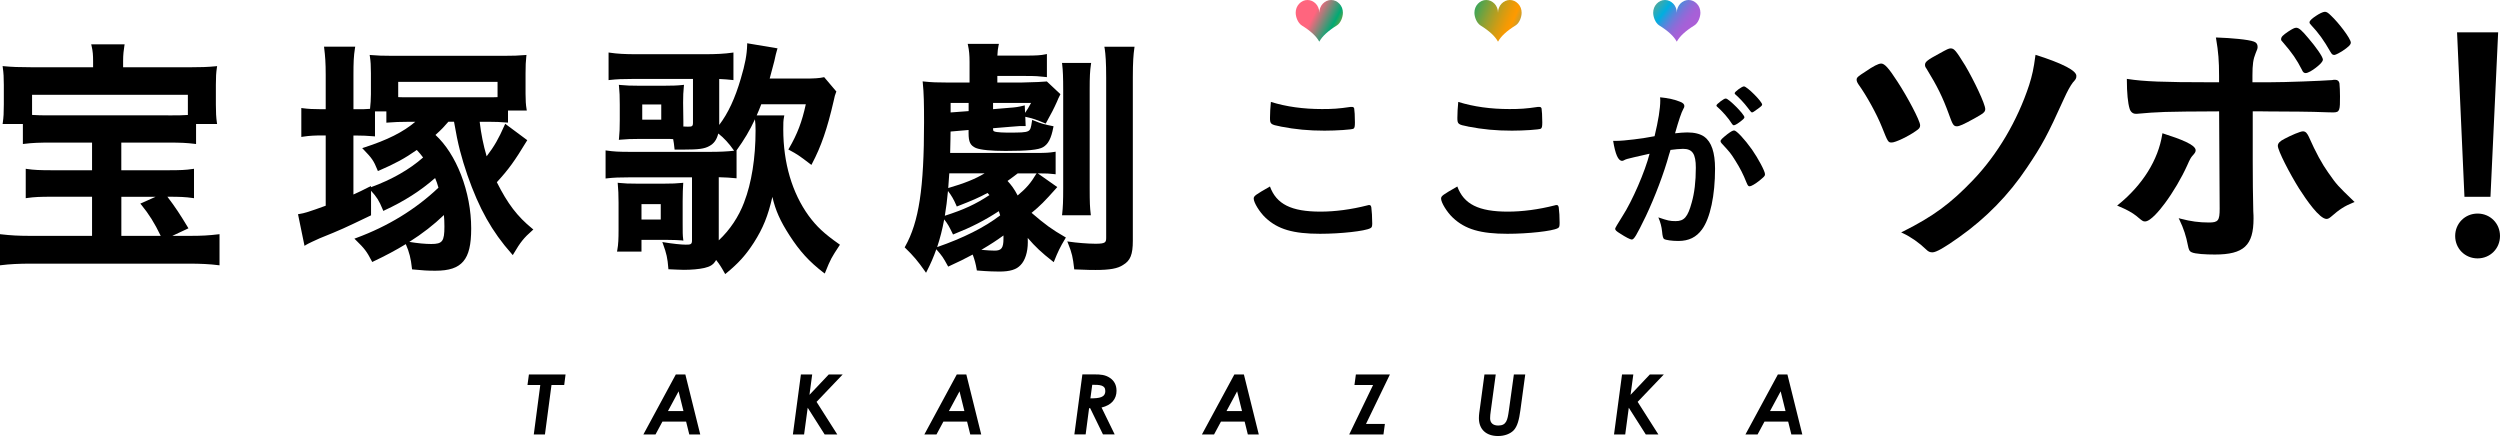 <?xml version="1.0" encoding="UTF-8"?><svg id="_レイヤー_2" xmlns="http://www.w3.org/2000/svg" xmlns:xlink="http://www.w3.org/1999/xlink" viewBox="0 0 595.61 103.87"><defs><style>.cls-1{fill:url(#_新規グラデーションスウォッチ_4);}.cls-2{fill:url(#_新規グラデーションスウォッチ_4-2);}.cls-3{fill:url(#_名称未設定グラデーション_5);}</style><linearGradient id="_新規グラデーションスウォッチ_4" x1="313.09" y1="3.41" x2="328.2" y2="11.37" gradientUnits="userSpaceOnUse"><stop offset="0" stop-color="#ff657e"/><stop offset=".3" stop-color="#00aa74"/><stop offset=".52" stop-color="#ff9a00"/><stop offset=".79" stop-color="#00aee0"/><stop offset=".81" stop-color="#219ede"/><stop offset=".84" stop-color="#4a8bdc"/><stop offset=".87" stop-color="#6d7bda"/><stop offset=".9" stop-color="#876ed8"/><stop offset=".93" stop-color="#9a66d7"/><stop offset=".96" stop-color="#a660d7"/><stop offset="1" stop-color="#aa5fd7"/></linearGradient><linearGradient id="_名称未設定グラデーション_5" x1="338.98" y1="-3.4" x2="373.73" y2="11.43" gradientUnits="userSpaceOnUse"><stop offset="0" stop-color="#ff657e"/><stop offset=".3" stop-color="#00aa74"/><stop offset=".38" stop-color="#51a44f"/><stop offset=".46" stop-color="#9ba02d"/><stop offset=".53" stop-color="#d19c14"/><stop offset=".58" stop-color="#f29a05"/><stop offset=".61" stop-color="#ff9a00"/><stop offset=".79" stop-color="#00aee0"/><stop offset=".81" stop-color="#219ede"/><stop offset=".84" stop-color="#4a8bdc"/><stop offset=".87" stop-color="#6d7bda"/><stop offset=".9" stop-color="#876ed8"/><stop offset=".93" stop-color="#9a66d7"/><stop offset=".96" stop-color="#a660d7"/><stop offset="1" stop-color="#aa5fd7"/></linearGradient><linearGradient id="_新規グラデーションスウォッチ_4-2" x1="375.57" y1="-15" x2="403.04" y2="6.29" xlink:href="#_新規グラデーションスウォッチ_4"/></defs><g id="logo"><path d="M305.11,30.15c3.53.68,6.67.98,10.46.98,2.85,0,6.55-.25,6.89-.47.26-.17.34-.51.34-1.49,0-1.53-.08-2.81-.17-3.32-.08-.26-.21-.38-.55-.38h-.3c-2.89.43-4.34.51-6.8.51-4.46,0-8.5-.55-12.2-1.7-.13,1.19-.21,2.81-.21,3.78,0,1.49.13,1.62,2.55,2.08Z"/><path d="M326.92,53.1c0-1.4-.09-2.76-.21-3.7-.08-.38-.21-.55-.47-.55-.13,0-.26,0-.47.08-3.83.98-7.7,1.49-11.18,1.49-6.97,0-10.5-1.79-12.03-5.99-3.49,2-3.87,2.25-3.87,2.89,0,.94,1.4,3.23,2.81,4.55,2.93,2.76,6.59,3.83,13.01,3.83,4.93,0,10.67-.64,11.95-1.32.38-.17.47-.42.47-1.28Z"/><path d="M370.88,48.85c-.13,0-.26,0-.47.08-3.83.98-7.7,1.49-11.18,1.49-6.97,0-10.5-1.79-12.03-5.99-3.49,2-3.87,2.25-3.87,2.89,0,.94,1.4,3.23,2.81,4.55,2.93,2.76,6.59,3.83,13.01,3.83,4.93,0,10.67-.64,11.95-1.32.38-.17.47-.42.47-1.28,0-1.4-.08-2.76-.21-3.7-.09-.38-.21-.55-.47-.55Z"/><path d="M349.75,30.15c3.53.68,6.67.98,10.46.98,2.85,0,6.55-.25,6.89-.47.25-.17.34-.51.34-1.49,0-1.53-.09-2.81-.17-3.32-.09-.26-.21-.38-.55-.38h-.3c-2.89.43-4.34.51-6.8.51-4.46,0-8.5-.55-12.2-1.7-.13,1.19-.21,2.81-.21,3.78,0,1.49.13,1.62,2.55,2.08Z"/><path d="M412.67,29.55c.13.21.26.3.38.3.21,0,.68-.21,1.36-.72.85-.64,1.19-.94,1.19-1.19,0-.68-3.74-4.46-4.42-4.46-.3,0-.51.13-1.23.64-.72.55-1.02.85-1.02,1.02,0,.08.04.17.13.25,1.23,1.06,2.72,2.72,3.61,4.17Z"/><path d="M406.04,32.57c-.98-.68-2.34-1.02-4.08-1.02-.72,0-1.87.09-2.89.21q1.32-4.68,1.96-5.78c.21-.34.26-.51.26-.72,0-.43-.34-.77-1.02-1.02-1.19-.51-2.93-.89-4.76-1.06.04.3.04.55.04.72,0,2-.47,4.85-1.36,8.55-2.72.55-7.27,1.11-9.06,1.11h-.81c.51,3.15,1.19,4.76,2.13,4.76.17,0,.3-.04.51-.17.26-.13.43-.21.77-.3.38-.13,2.13-.51,5.27-1.23-1.06,4.21-4.12,11.27-6.46,14.88q-1.74,2.76-1.74,2.98c0,.34.26.6,1.23,1.19,1.23.81,2.38,1.4,2.72,1.4.55,0,1.11-.94,3.36-5.57,2.17-4.59,4.34-10.29,5.53-14.67.17-.55.21-.6.34-1.11.98-.13,2.21-.26,2.98-.26,2.25,0,3.06,1.19,3.06,4.51s-.34,6.04-.98,8.29c-.94,3.44-1.79,4.42-3.83,4.42-1.36,0-1.91-.13-4.12-.89.51,1.19.77,2.21.89,3.36q.13,1.57.47,1.79c.42.26,1.87.47,3.4.47,2.51,0,4.29-.89,5.65-2.76,1.96-2.68,3.1-8.12,3.1-14.45,0-3.87-.85-6.38-2.55-7.61Z"/><path d="M416.84,44.39c.34,0,1.32-.55,2.17-1.23,1.36-1.11,1.49-1.23,1.49-1.66,0-.72-1.62-3.74-3.1-5.87-1.79-2.51-3.7-4.55-4.25-4.55-.34,0-.77.26-1.62.89-1.23.98-1.62,1.36-1.62,1.66,0,.17.08.3.25.51,2.04,2.21,2.13,2.3,3.27,4.12,1.15,1.83,1.87,3.23,2.68,5.27.3.72.43.85.72.85Z"/><path d="M416.33,25.6q.85,1.19,1.06,1.19c.17,0,.55-.21,1.32-.81.85-.6,1.11-.85,1.11-1.06,0-.72-3.61-4.34-4.34-4.34-.47,0-2.21,1.28-2.21,1.62,0,.13.08.21.21.34.77.64,2.13,2.08,2.85,3.06Z"/><path d="M485.21,13.15l-.26-.09-.04.27c-.4,3.03-.74,4.59-1.48,6.94-2.8,8.51-7.55,16.56-13.39,22.66-5.31,5.56-9.51,8.65-16.67,12.23l-.43.21.43.2c1.88.88,3.86,2.26,5.56,3.9.48.48.86.65,1.46.65.89,0,2.84-1.11,6.34-3.6,6.43-4.55,11.86-10.11,16.15-16.54,3.65-5.42,4.9-7.73,8.87-16.51.8-1.77,1.45-2.95,2.1-3.82.7-.77.83-.96.83-1.57,0-1.25-3.18-2.91-9.46-4.94Z"/><path d="M457.46,29.85c0-1.09-3.09-6.88-5.4-10.4-2.08-3.22-3.06-4.31-3.88-4.31-.66,0-1.88.63-3.74,1.91-1.79,1.15-2.11,1.4-2.11,1.94,0,.31.14.67.43,1.1,1.93,2.67,4.39,7.14,5.59,10.16,1.45,3.63,1.48,3.7,2.35,3.7s3.92-1.44,5.75-2.75c.77-.51,1.01-.77,1.01-1.36Z"/><path d="M464.31,27.22c.87,2.37,1.06,2.87,1.9,2.87.59,0,1.56-.43,4.12-1.84h0c2.21-1.23,2.64-1.54,2.64-2.27,0-1.2-2.66-6.77-4.75-10.33-2.26-3.65-2.65-4.12-3.49-4.12-.45,0-.83.19-2.76,1.26-2.76,1.48-3.35,1.95-3.35,2.66,0,.33.1.57.36.91,2.6,4.25,3.85,6.79,5.34,10.87Z"/><path d="M548.45,16.7c.22.5.47.71.86.71.56,0,1.62-.65,2.42-1.27.51-.39,1.69-1.35,1.69-1.94,0-.69-1.79-3.16-3.48-5.12-1.55-1.87-2.25-2.47-2.89-2.47-.38,0-.91.26-1.94.94-1.24.85-1.65,1.23-1.65,1.81,0,.23.06.35.45.74,2.18,2.51,3.25,4.06,4.55,6.6Z"/><path d="M539.09,26.54c9.06.05,10.01.06,12.09.11,3.75.13,4.41.13,4.72.13,1.59,0,1.59-.59,1.59-3.85,0-.79-.06-2.72-.13-3.08-.09-.53-.46-.84-1-.84-.4,0-.42,0-.74.07-2.61.19-10.83.52-15.02.52h-3.97v-1.58c0-2.67.18-3.92.76-5.34.39-.9.47-1.13.47-1.51,0-.63-.27-1.03-.86-1.25-1.32-.51-5.49-.87-8.8-.98h-.28s.05.27.05.27c.54,3.15.71,5.3.71,8.88v1.51h-2.22c-11.04,0-15.77-.19-19.48-.77l-.27-.04v.27c0,3.03.24,5.53.66,6.85.23.75.77,1.2,1.45,1.2h.31c5.21-.45,6.03-.52,19.56-.58l.13,23.22c0,2.8-.36,3.26-2.55,3.26-2.33,0-4.34-.27-6.73-.9l-.49-.13.22.45c.94,1.94,1.59,3.91,1.98,6.02.19.96.34,1.41.9,1.65.8.4,3.38.54,5.53.54,6.89,0,9.21-2.16,9.21-8.57,0-.39,0-.98-.06-1.75q-.13-5.49-.13-11.95v-11.85h2.41Z"/><path d="M554.79,41.28c-1.7-2.43-2.99-4.8-4.76-8.76-.35-.69-.67-1.23-1.37-1.23-.62,0-2.82.94-4.37,1.77-1.13.57-1.61,1.07-1.61,1.69,0,1.11,2.79,6.54,5.08,10.2,1.72,2.69,4.85,7.21,6.53,7.21.32,0,.62-.15,1.05-.51h0c2.04-1.79,3.23-2.55,5.3-3.39l.33-.13-.26-.25c-3.73-3.6-4.04-3.9-5.92-6.62Z"/><path d="M555.24,12.39c.24.42.43.7.85.7.11,0,.45,0,1.87-.87h0c1.54-1.01,2.11-1.57,2.11-2.07,0-.92-2.9-4.74-4.72-6.43-.68-.68-1.05-.91-1.46-.91-.48,0-1.42.5-2.13.98-.7.46-1.53,1.09-1.53,1.52,0,.21.1.39.39.67,1.81,1.93,3.02,3.61,4.62,6.42Z"/><path d="M522.4,37.05c.51-.58.7-.83.7-1.25,0-1.33-3.68-2.69-7.66-3.97l-.26-.08-.04.27c-.97,6.11-4.69,12.05-10.45,16.72l-.3.24.36.15c1.88.78,3.28,1.55,4.27,2.35,1.37,1.18,1.54,1.28,2.02,1.28,1.32,0,3.53-2.72,4.73-4.33,1.97-2.65,3.95-6.01,5.3-8.99.66-1.51.9-1.92,1.32-2.39Z"/><polygon points="593.34 46.88 595.17 7.71 585.38 7.71 587.14 46.88 593.34 46.88"/><path d="M590.27,50.88c-2.99,0-5.34,2.34-5.34,5.34s2.34,5.34,5.34,5.34,5.34-2.34,5.34-5.34-2.34-5.34-5.34-5.34Z"/><path d="M45.49,56.19h-4.43l3.84-1.8-.18-.29c-1.61-2.68-2.94-4.76-4.84-7.23h.16c2.87,0,4.13.06,5.83.3l.35.05v-7.01l-.35.05c-1.59.24-2.84.3-5.83.3h-11.14v-6.59h11.2c2.96,0,4.42.07,6.26.3l.35.04v-4.77h5.01l-.05-.35c-.17-1.17-.24-2.45-.24-4.26v-4.72c0-1.83.06-2.9.24-4.07l.06-.39-.39.04c-1.81.18-3.55.24-6.39.24h-15.62v-1.51c0-1.49.14-2.6.3-3.59l.06-.36h-7.96l.09.38c.3,1.27.36,2.18.36,3.62v1.45H7.4c-2.84,0-4.58-.07-6.39-.24l-.39-.04.05.39c.18,1.31.24,2.34.24,4.08v4.66c0,1.98-.06,3.07-.24,4.32l-.05.35h4.83v4.77l.35-.04c1.96-.25,3.73-.3,6.32-.3h9.81v6.59h-9.5c-2.97,0-4.42-.07-5.95-.3l-.35-.05v7.01l.35-.05c1.71-.24,2.99-.3,5.95-.3h9.5v9.32H6.91c-2.42,0-4.44-.11-6.57-.36l-.34-.04v7.42l.35-.04c1.86-.24,4.21-.36,6.99-.36h37.74c2.7,0,5.01.12,6.87.36l.35.04v-7.42l-.35.04c-2.12.26-3.98.36-6.44.36ZM40.1,27.48H12.12c-2.43,0-2.86,0-4.48-.1v-4.79h37.12v4.8c-1.44.1-2.26.1-4.66.1ZM28.9,46.88h8.18l-3.65,1.63.26.31c1.79,2.18,3.14,4.34,4.6,7.37h-9.38v-9.32Z"/><path d="M127.07,54.68l-.28-.23c-3.54-2.89-5.84-5.89-8.42-11.04,2.81-3.06,4.23-5.03,7.1-9.77l.15-.24-5.26-3.91-.16.36c-1.38,3.15-2.41,4.97-4.26,7.39-.81-2.78-1.31-5.29-1.66-8.23h1.96c2.02,0,2.89.06,4.46.18l.33.02v-2.87h4.48l-.06-.36c-.17-1-.24-2.09-.24-3.64v-4.85c0-1.77.05-2.94.18-4.02l.04-.38-.38.03c-1.43.13-2.86.18-5.12.18h-26.41c-2.45,0-3.62-.06-5.06-.18l-.39-.03.06.39c.17,1.09.24,2.19.24,3.95v5.03c0,1.24-.09,2.32-.21,3.47-.95.09-1.71.09-3.23.09h-.72v-8.11c0-2.96.05-4.51.36-6.43l.06-.36h-7.43l.04.35c.23,1.87.36,3.44.36,6.38v8.17h-.96c-1.98,0-3.24-.07-4.5-.24l-.35-.05v6.9l.36-.06c1.58-.26,3.16-.3,4.49-.3h.96v16.74c-3.87,1.41-5.12,1.8-6.28,1.97l-.32.05,1.55,7.54.38-.24c.46-.29,2.22-1.11,3.22-1.55,5.28-2.13,5.88-2.43,11.66-5.2l.59-.28v-5.85c1.37,1.5,1.89,2.29,2.8,4.5l.12.3.29-.14c4.66-2.15,8.61-4.67,12.05-7.7.35.84.52,1.32.8,2.3-5.43,5.16-12.02,9.19-19.57,11.98l-.46.17.35.34c2.06,2,2.62,2.74,3.76,4.95l.14.27.27-.13c2.84-1.34,5.4-2.7,7.73-4.13.84,1.93,1.21,3.42,1.46,5.76l.03.25.25.03c2.25.23,3.53.3,5.3.3,3.31,0,5.36-.69,6.67-2.24,1.3-1.53,1.87-3.95,1.87-7.82,0-4.29-.84-8.72-2.42-12.8-1.54-3.96-3.64-7.23-6.09-9.49,1.49-1.34,2.07-1.98,3.07-3.14h1.35c.94,5.56,1.78,8.54,3.18,12.69,2.8,8.03,5.85,13.46,10.54,18.76l.28.32.22-.37c1.59-2.71,2.42-3.74,4.42-5.5l.27-.24ZM87.93,44.54c-1.72.89-2.2,1.1-3.73,1.8v-14.05h.78c1.31,0,2.51.05,4.03.18l.33.03v-5.96h2.71v2.69l.4-.03c1.7-.12,2.56-.18,4.76-.18h1.73c-2.86,2.43-6.66,4.34-12.18,6.12l-.47.15.35.36c1.97,2.03,2.4,2.66,3.27,4.81l.12.29.29-.12c3.83-1.65,6.14-2.91,8.98-4.9.64.69.94,1.05,1.5,1.79-3.19,2.83-7.47,5.28-12.42,7.08v-.28l-.45.23ZM115.82,23.18h-18.23c-1.3,0-1.92,0-2.72-.04v-3.64h23.67v3.64c-.78.04-1.31.04-2.72.04ZM105.76,51.24c.08.87.12,1.67.12,2.72,0,3.55-.47,4.17-3.14,4.17-1.44,0-3.2-.17-5.22-.5,3.13-1.98,5.84-4.09,8.24-6.4Z"/><path d="M196.18,64.92l.32.25.15-.38c1.22-3.04,1.46-3.45,3.3-6.24l.16-.25-.24-.17c-3.54-2.49-5.29-4.13-7.2-6.71-3.96-5.47-6.06-12.59-6.06-20.59,0-1.56,0-2.03.18-2.97l.07-.37h-6.58c.37-.83.73-1.71,1.09-2.65h10.61c-.9,4.16-2.03,7.13-4,10.5l-.16.28.28.15c1.8.96,2.35,1.33,4.92,3.3l.29.22.17-.32c2.15-4.06,3.63-8.37,5.12-14.86.24-1.19.36-1.54.59-2.13l.07-.17-2.91-3.43-.18.04c-1.01.22-2.12.3-4.6.3h-8.2c.16-.61.36-1.34.54-2.02.24-.9.47-1.75.57-2.15.3-1.44.42-1.87.66-2.7l.1-.33-7.23-1.21v.36c-.07,2.39-.48,4.57-1.51,8.04-1.37,4.71-3.02,8.26-5.15,11.06,0-.08,0-.16,0-.25v-10.7c1.25.06,2.05.12,3.05.23l.34.04v-6.58l-.35.05c-1.72.25-3.78.36-6.5.36h-16.29c-2.74,0-4.61-.11-6.25-.36l-.36-.05v6.58l.34-.04c1.66-.18,2.94-.24,5.48-.24h14.29v10.41c0,.93-.26.96-1.27.96-.16,0-.22,0-1.02-.04v-1.17l-.06-4.54c0-1.78.05-2.41.16-3.66l.05-.56-.37.04c-1.13.13-2.5.18-4.57.18h-5.63c-2.01,0-3.37-.05-4.57-.18l-.38-.04.04.38c.13,1.2.18,2.49.18,4.33v3.69c0,1.84-.05,3.13-.18,4.33l-.04.38.38-.04c1.36-.13,2.64-.18,4.57-.18h7.15c.09,0,.2,0,.34.02.14.01.31.03.5.03.14.74.2,1.13.31,2.21l.03.28h2.28c3.43,0,4.82-.19,5.96-.82,1.13-.6,1.78-1.49,2.17-3.01,1.34,1.03,2.55,2.35,3.77,4.1-1.67.19-3.46.27-5.78.27h-18.9c-2.77,0-4.02-.07-5.59-.3l-.35-.05v6.7l.34-.04c1.56-.18,2.95-.24,5.54-.24h14.71v15.02c0,.98-.34,1.02-1.51,1.02-1.04,0-3.16-.23-5.04-.54l-.52-.09.18.5c.81,2.2,1.07,3.38,1.25,5.73l.02.27h.28c.72.03,1.31.06,1.8.08.7.03,1.21.05,1.61.05,1.8,0,3.68-.17,4.79-.43,1.52-.34,2.24-.79,2.89-1.92.76.97,1.18,1.6,1.98,3.04l.18.32.29-.23c2.89-2.38,4.61-4.28,6.55-7.28,2.18-3.43,3.35-6.31,4.4-10.88.76,3.26,1.87,5.73,4.05,9.12,2.48,3.84,4.68,6.26,8.13,8.92ZM177.31,48.15c-1.32,3.49-3.41,6.62-6.07,9.11v-15.04c1.76.05,2.7.11,3.9.23l.34.03v-6.66c1.81-2.51,3.15-4.75,4.38-7.4.11.82.15,1.53.15,2.7,0,6.47-.96,12.52-2.71,17.03ZM157.54,24.89v3.62h-4.53v-3.62h4.53Z"/><path d="M162.43,57.29l.38.03-.05-.38c-.12-.89-.12-1.63-.12-3.84v-5.15c0-1.99.06-3.03.12-4.04l.02-.36-.36.03c-1.29.12-2.15.18-4.51.18h-5.81c-2.43,0-3.26-.05-4.57-.18l-.37-.04.03.37c.11,1.26.18,2.38.18,4.39v6.54c0,1.95-.05,3.43-.3,4.73l-.07.37h5.83v-2.79h6.17c1.53,0,2.56.06,3.43.12ZM157.42,48.63v3.68h-4.59v-3.68h4.59Z"/><path d="M245.79,50.69c1.98-1.61,3.05-2.69,5.87-5.86l.23-.26-4.65-3.27c2.11,0,2.95.06,3.91.18l.35.04v-5.38l-.36.06c-1.11.18-2.02.24-4.07.24h-20.7c.03-.97.05-1.7.07-3.13,0-.54.02-1.18.03-1.97l4.29-.37v.75c0,2.12.41,2.95,1.76,3.55h.01c1.14.45,3.63.69,7.02.69,5.27,0,7.86-.26,8.94-.89,1.24-.72,1.95-2.08,2.45-4.69l.06-.3-.3-.06c-1.75-.35-2.54-.52-4.42-1.31l-.37-.15-.06.39c-.21,1.41-.32,2-.9,2.29-.66.34-2.02.35-4.55.35-.75,0-3.04,0-3.6-.32-.13-.08-.2-.12-.21-.72l4.08-.34q2.11-.18,2.34-.18h1.35l-.09-2.21c1.74.39,2.26.54,4.62,1.52l.25.1.13-.24c1.1-1.94,1.86-3.43,2.56-5,.28-.69.37-.88.54-1.21.05-.1.11-.21.17-.34l.1-.21-3.24-3.04-.15.02q-.89.12-5.77.24h-5.87v-1.56h6.78c2.41,0,3.05.06,4.69.24l.34.04v-5.51l-.38.08c-1.01.22-2.14.3-4.66.3h-6.76c.06-1.06.12-1.73.28-2.41l.09-.38h-7.44l.08.38c.25,1.14.36,2.28.36,3.93v4.9h-4.96c-2.66,0-4.19-.06-5.84-.24l-.38-.04.04.38c.25,2.34.3,5.09.3,9.36,0,15.73-1.22,23.75-4.5,29.59l-.12.21.17.17c1.89,1.83,2.97,3.11,4.63,5.47l.29.42.23-.45c.86-1.67,1.59-3.36,2.22-5.15h0c1.41,1.59,1.65,1.99,2.69,3.88l.14.25.26-.12c2.44-1.13,3.41-1.59,5.58-2.75.46,1.22.73,2.24.95,3.55l.04.24.24.02c2.47.21,4.26.24,5.11.24,2.53,0,4.05-.46,5.06-1.54,1.08-1.08,1.73-3.11,1.73-5.43,0-.3,0-.61-.02-1.04,1.8,2.1,3.33,3.53,5.88,5.52l.32.25.15-.38c.8-2,1.34-3.17,2.58-5.22l.16-.27-.27-.16c-3.05-1.76-4.58-2.86-7.91-5.72ZM239.07,56.08v.79c0,2.2-.47,2.84-2.11,2.84-.6,0-1.96-.07-3.16-.19,2.26-1.33,3.71-2.29,5.28-3.43ZM246.87,41.44c-1.28,2.15-2.34,3.39-4.42,5.13-.81-1.56-1.51-2.48-2.41-3.46.54-.37.87-.63,1.38-1.01.27-.21.6-.46,1.04-.79h4.5l-.08.14ZM226.48,26.79v-2.27h4.29v1.95l-4.29.32ZM226.16,41.3h8.41c-2.21,1.34-4.81,2.38-8.66,3.5.1-1.12.18-2.28.25-3.5ZM227.83,48.93l.12.27.28-.11c3.38-1.32,4.85-1.94,7.04-3.12.18.18.29.3.46.51-3.33,2.19-6.08,3.46-10.63,4.92.31-1.82.55-3.77.75-5.9.88,1.15,1.34,1.96,1.98,3.42ZM243.78,25.19c-.96.26-2.05.42-3.16.48l-4.03.34v-1.48h9.05c-.5.95-.9,1.63-1.42,2.36l-.08-1.79-.37.1ZM224.95,52.26c.89,1.16,1.19,1.72,1.98,3.35l.12.26.27-.11c4.13-1.64,7.24-3.23,10.64-5.45.09.24.15.43.23.69.03.09.06.19.1.31-3.71,2.85-8.76,5.39-15.02,7.56.68-2.04,1.24-4.2,1.68-6.6Z"/><path d="M253.3,21.49v23.26c0,3.12-.06,4.63-.24,6.2l-.04.34h6.87l-.04-.35c-.18-1.48-.24-2.63-.24-6.14v-23.44c0-3.06.07-4.46.3-6.01l.05-.35h-6.94l.04.35c.18,1.48.24,3.08.24,6.14Z"/><path d="M263.18,11.48c.22,1.51.36,3.3.36,7.1v38.04c0,1.1-.12,1.45-2.54,1.45-1.89,0-4.69-.25-6.19-.48l-.54-.08.2.5c.92,2.27,1.14,3.35,1.43,5.92l.03.26h.26c3.22.13,3.81.13,4.8.13,3.44,0,5.29-.34,6.58-1.2,1.74-1.03,2.32-2.49,2.32-5.77V18.46c0-3.71.14-5.43.36-6.98l.05-.35h-7.19l.05.35Z"/><polygon points="125.67 91.72 128.72 91.72 127.17 103.51 129.83 103.51 131.39 91.72 134.42 91.72 134.74 89.21 126.01 89.21 125.67 91.72"/><path d="M161.01,89.21l-7.73,14.3h2.89l1.65-3.07h5.64l.76,3.07h2.61l-3.55-14.3h-2.27ZM159.14,97.93l2.53-4.7,1.16,4.7h-3.69Z"/><polygon points="197.45 89.21 192.85 94.07 193.5 89.21 190.81 89.21 188.9 103.51 191.57 103.51 192.43 97.14 196.47 103.51 199.48 103.51 194.54 95.74 200.77 89.21 197.45 89.21"/><path d="M227.95,89.21l-7.73,14.3h2.89l1.65-3.07h5.64l.76,3.07h2.61l-3.55-14.3h-2.27ZM226.07,97.93l2.53-4.7,1.16,4.7h-3.69Z"/><path d="M266,93.07c0-1.31-.52-2.33-1.55-3.03-1.12-.76-2.25-.84-3.67-.84h-2.91l-1.91,14.3h2.69l.82-6.25h.26l3.05,6.25h2.79l-3.13-6.41c2.37-.56,3.57-2.01,3.57-4.02ZM259.78,94.92l.44-3.25c1.83,0,3.11.06,3.11,1.47,0,1.57-1.41,1.75-3.55,1.77Z"/><path d="M294.08,89.21l-7.73,14.3h2.89l1.65-3.07h5.64l.76,3.07h2.61l-3.55-14.3h-2.27ZM292.21,97.93l2.53-4.7,1.16,4.7h-3.69Z"/><polygon points="323.03 89.21 322.69 91.72 327.13 91.72 321.44 103.51 329.6 103.51 329.94 101 325.44 101 331.14 89.21 323.03 89.21"/><path d="M359.47,97.85c-.32,2.27-.58,3.53-2.53,3.53-1.23,0-1.93-.62-1.93-1.73,0-.5.06-1.08.14-1.61l1.2-8.82h-2.69l-1.06,7.89c-.1.76-.26,1.59-.26,2.49,0,2.73,1.77,4.28,4.56,4.28,1.57,0,2.93-.54,3.71-1.35.9-.94,1.31-2.55,1.61-4.78l1.16-8.53h-2.71l-1.2,8.65Z"/><polygon points="393.07 89.21 388.47 94.07 389.13 89.21 386.44 89.21 384.53 103.51 387.2 103.51 388.05 97.14 392.1 103.51 395.1 103.51 390.16 95.74 396.4 89.21 393.07 89.21"/><path d="M423.57,89.21l-7.73,14.3h2.89l1.65-3.07h5.64l.76,3.07h2.61l-3.55-14.3h-2.27ZM421.7,97.93l2.53-4.7,1.16,4.7h-3.69Z"/><path class="cls-1" d="M314.31,9.93c-.68-1.28-2.07-2.56-4.16-3.86-.97-.61-1.46-2.08-1.46-3.03,0-.4.07-.79.21-1.17.14-.36.35-.69.62-.98.26-.28.57-.5.91-.66.33-.15.69-.23,1.07-.23s.74.08,1.07.23c.34.16.65.38.92.66.26.28.47.6.61.98.14.36.21.74.21,1.17,0-.42.07-.81.22-1.17.14-.38.35-.7.61-.98.27-.28.58-.5.92-.66.33-.15.69-.23,1.07-.23s.74.08,1.07.23c.34.16.65.39.91.66.28.29.48.62.62.98.14.38.21.76.21,1.17,0,.96-.49,2.44-1.46,3.03-2.09,1.3-3.48,2.58-4.17,3.86Z"/><path class="cls-3" d="M356.89,9.93c-.68-1.28-2.07-2.56-4.16-3.86-.97-.61-1.46-2.08-1.46-3.03,0-.4.07-.79.21-1.17.14-.36.35-.69.62-.98.26-.28.57-.5.91-.66.33-.15.69-.23,1.07-.23s.74.08,1.07.23c.34.16.65.38.92.66.26.28.47.6.61.98.14.36.21.74.21,1.17,0-.42.07-.81.22-1.17.14-.38.35-.7.61-.98.27-.28.58-.5.92-.66.33-.15.69-.23,1.07-.23s.74.08,1.07.23c.34.16.65.39.91.66.28.29.48.62.62.98.14.38.21.76.21,1.17,0,.96-.49,2.44-1.46,3.03-2.09,1.3-3.48,2.58-4.17,3.86Z"/><path class="cls-2" d="M399.48,9.93c-.68-1.28-2.07-2.56-4.16-3.86-.97-.61-1.46-2.08-1.46-3.03,0-.4.07-.79.21-1.17.14-.36.35-.69.62-.98.26-.28.57-.5.91-.66.33-.15.69-.23,1.07-.23s.74.08,1.07.23c.34.16.65.38.92.66.26.28.47.6.61.98.14.36.21.74.21,1.17,0-.42.07-.81.22-1.17.14-.38.35-.7.61-.98.27-.28.58-.5.92-.66.33-.15.69-.23,1.07-.23s.74.08,1.07.23c.34.16.65.39.91.66.28.29.48.62.62.98.14.38.21.76.21,1.17,0,.96-.49,2.44-1.46,3.03-2.09,1.3-3.48,2.58-4.17,3.86Z"/></g></svg>